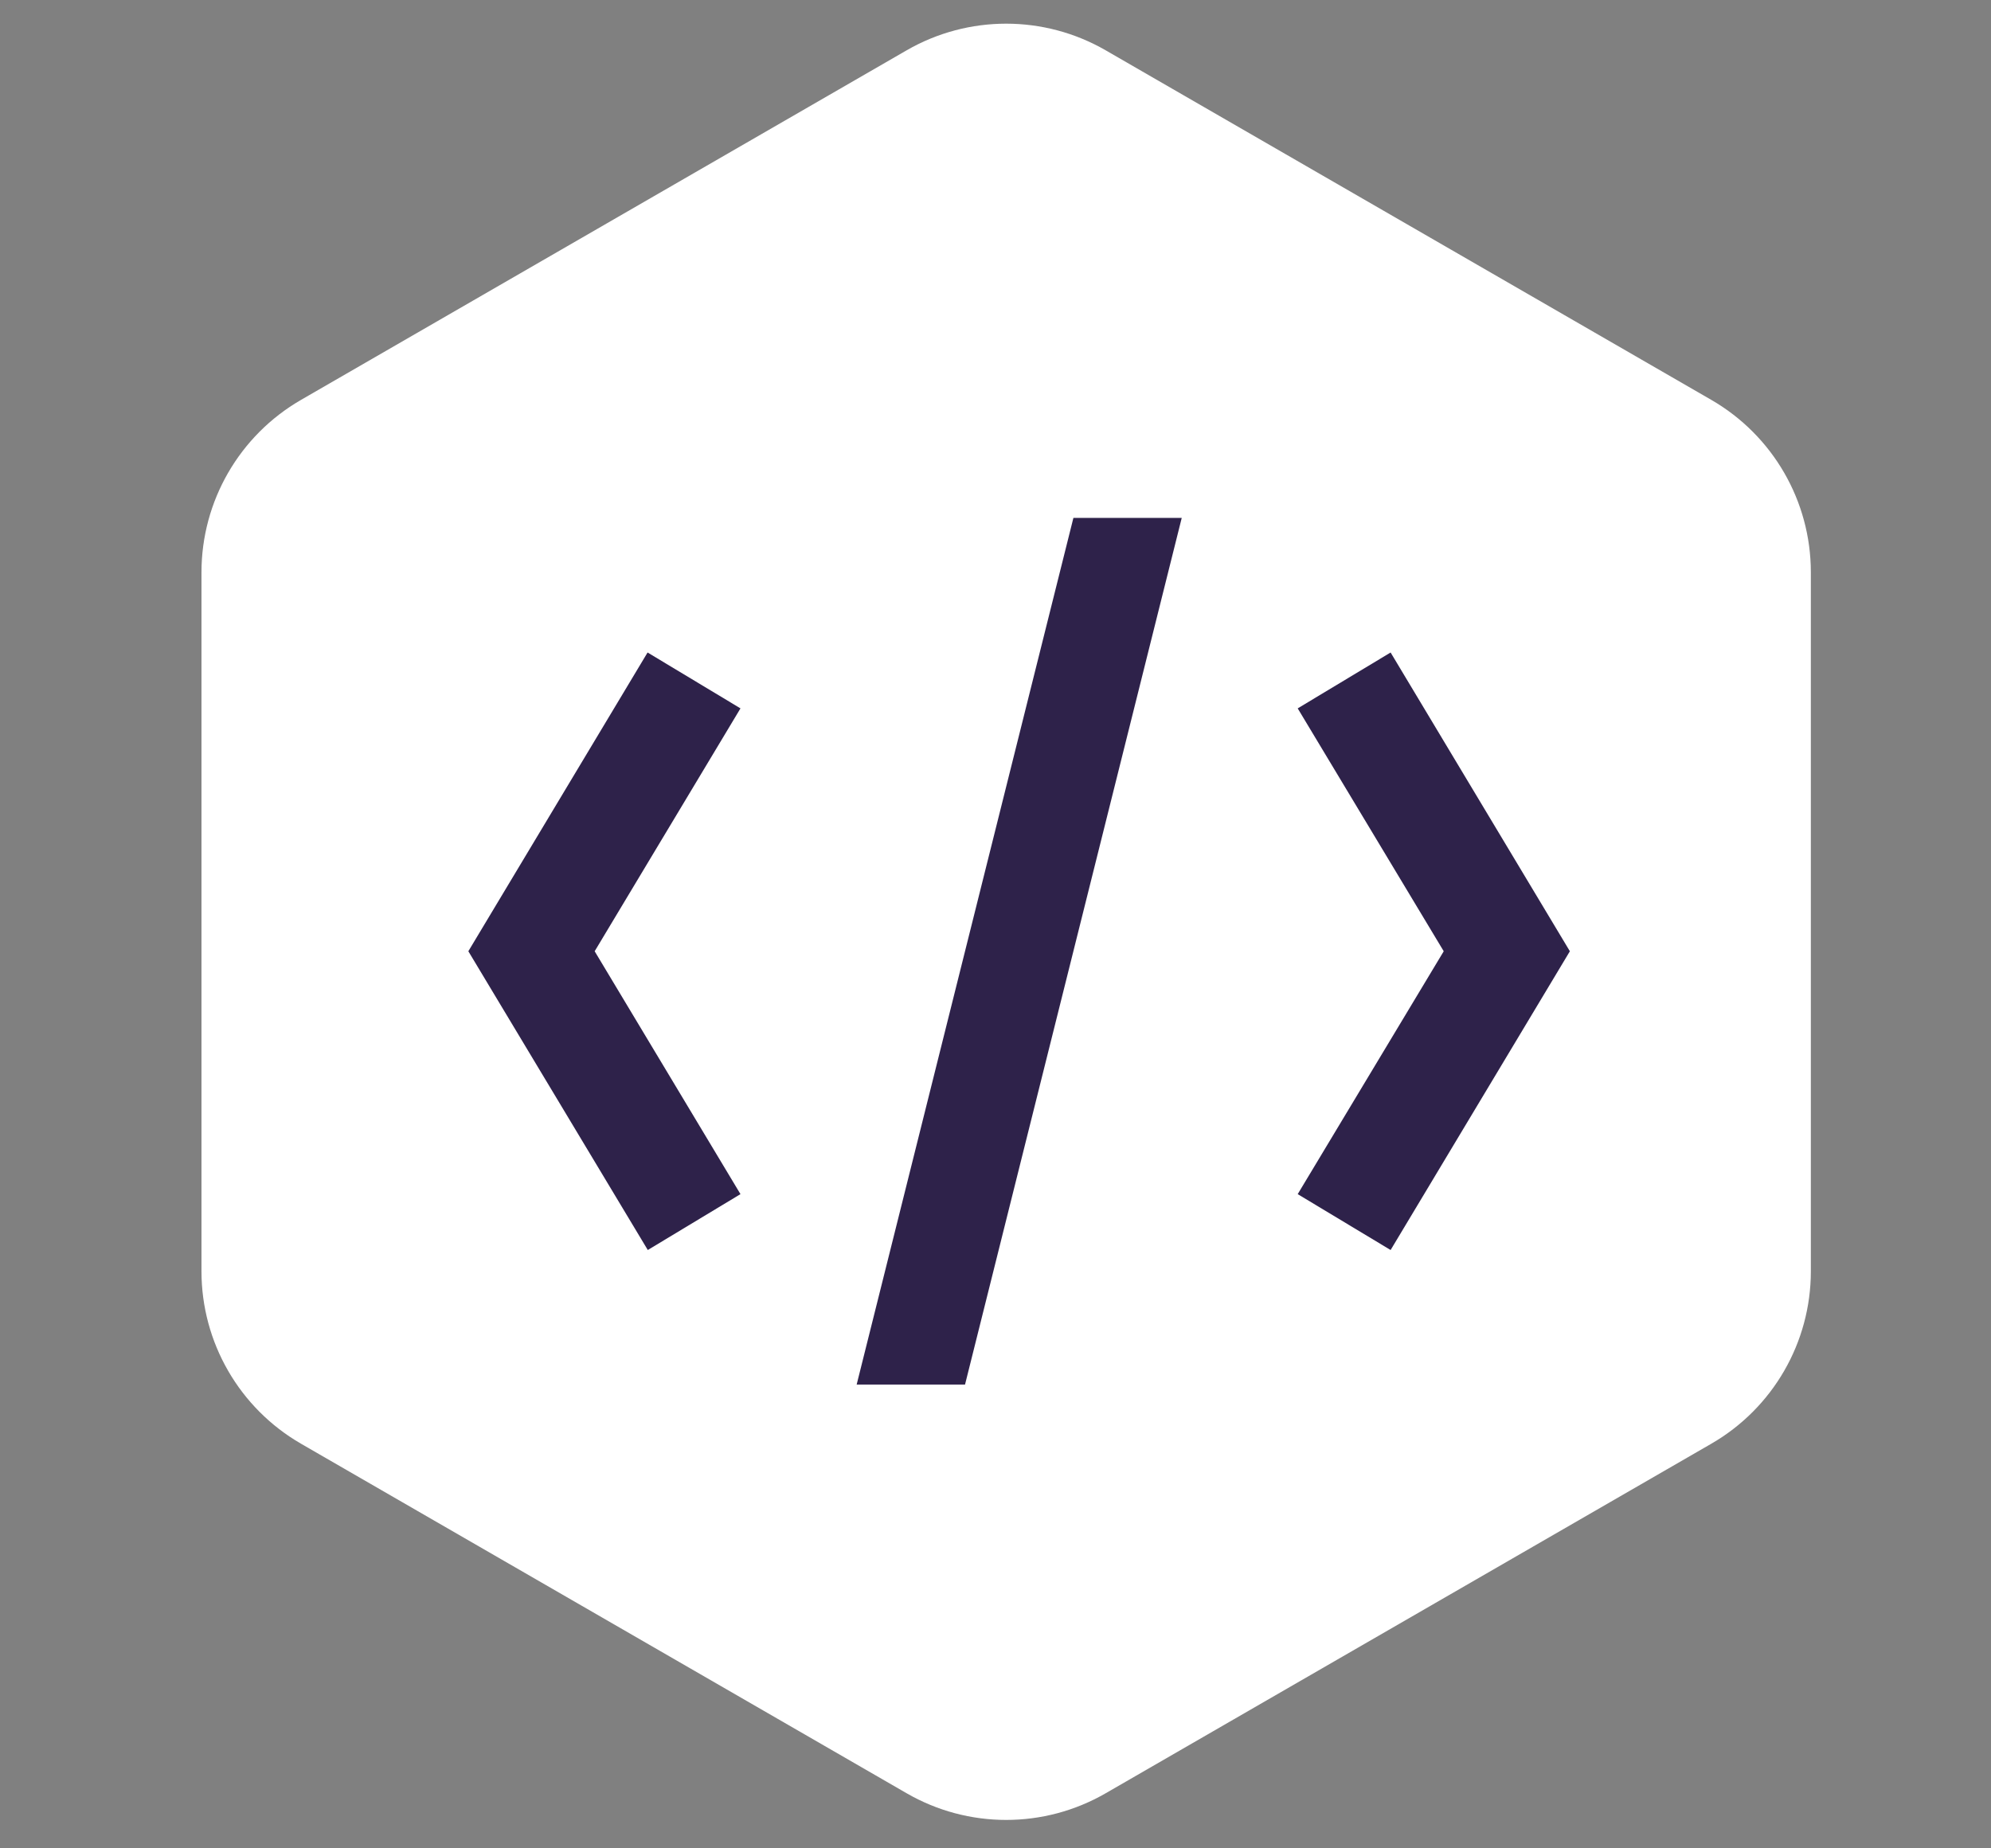 <svg width="56" height="52" viewBox="0 0 56 52" fill="none" xmlns="http://www.w3.org/2000/svg">
    <rect x="0" y="0" width="56" height="52" fill="#808080" stroke="none"/>
    <path d="M48.133 11.25L31.1 1.416C29.367 0.416 27.233 0.416 25.5 1.416L8.467 11.25C6.734 12.251 5.667 14.099 5.667 16.1V35.767C5.667 37.767 6.734 39.616 8.467 40.617L25.5 50.45C27.233 51.451 29.367 51.451 31.1 50.45L48.133 40.617C49.866 39.616 50.933 37.767 50.933 35.767V16.1C50.933 14.099 49.866 12.251 48.133 11.25Z" fill="white"/>
    <g clip-path="url(#clip0_219_557)">
        <path d="M18.22 35.167L13.173 26.762L18.214 18.357L20.827 19.929L16.726 26.762L20.827 33.595L18.22 35.167ZM27.143 38.952H24.095L30.191 14.571H33.238L27.143 38.952ZM39.113 35.167L36.5 33.595L40.607 26.762L36.5 19.929L39.113 18.357L44.155 26.762L39.113 35.167Z" fill="#2E224A"/>
    </g>
    <defs>
        <clipPath id="clip0_219_557">
            <rect width="32" height="32" fill="white" transform="translate(12.667 10)"/>
        </clipPath>
    </defs>
</svg>
